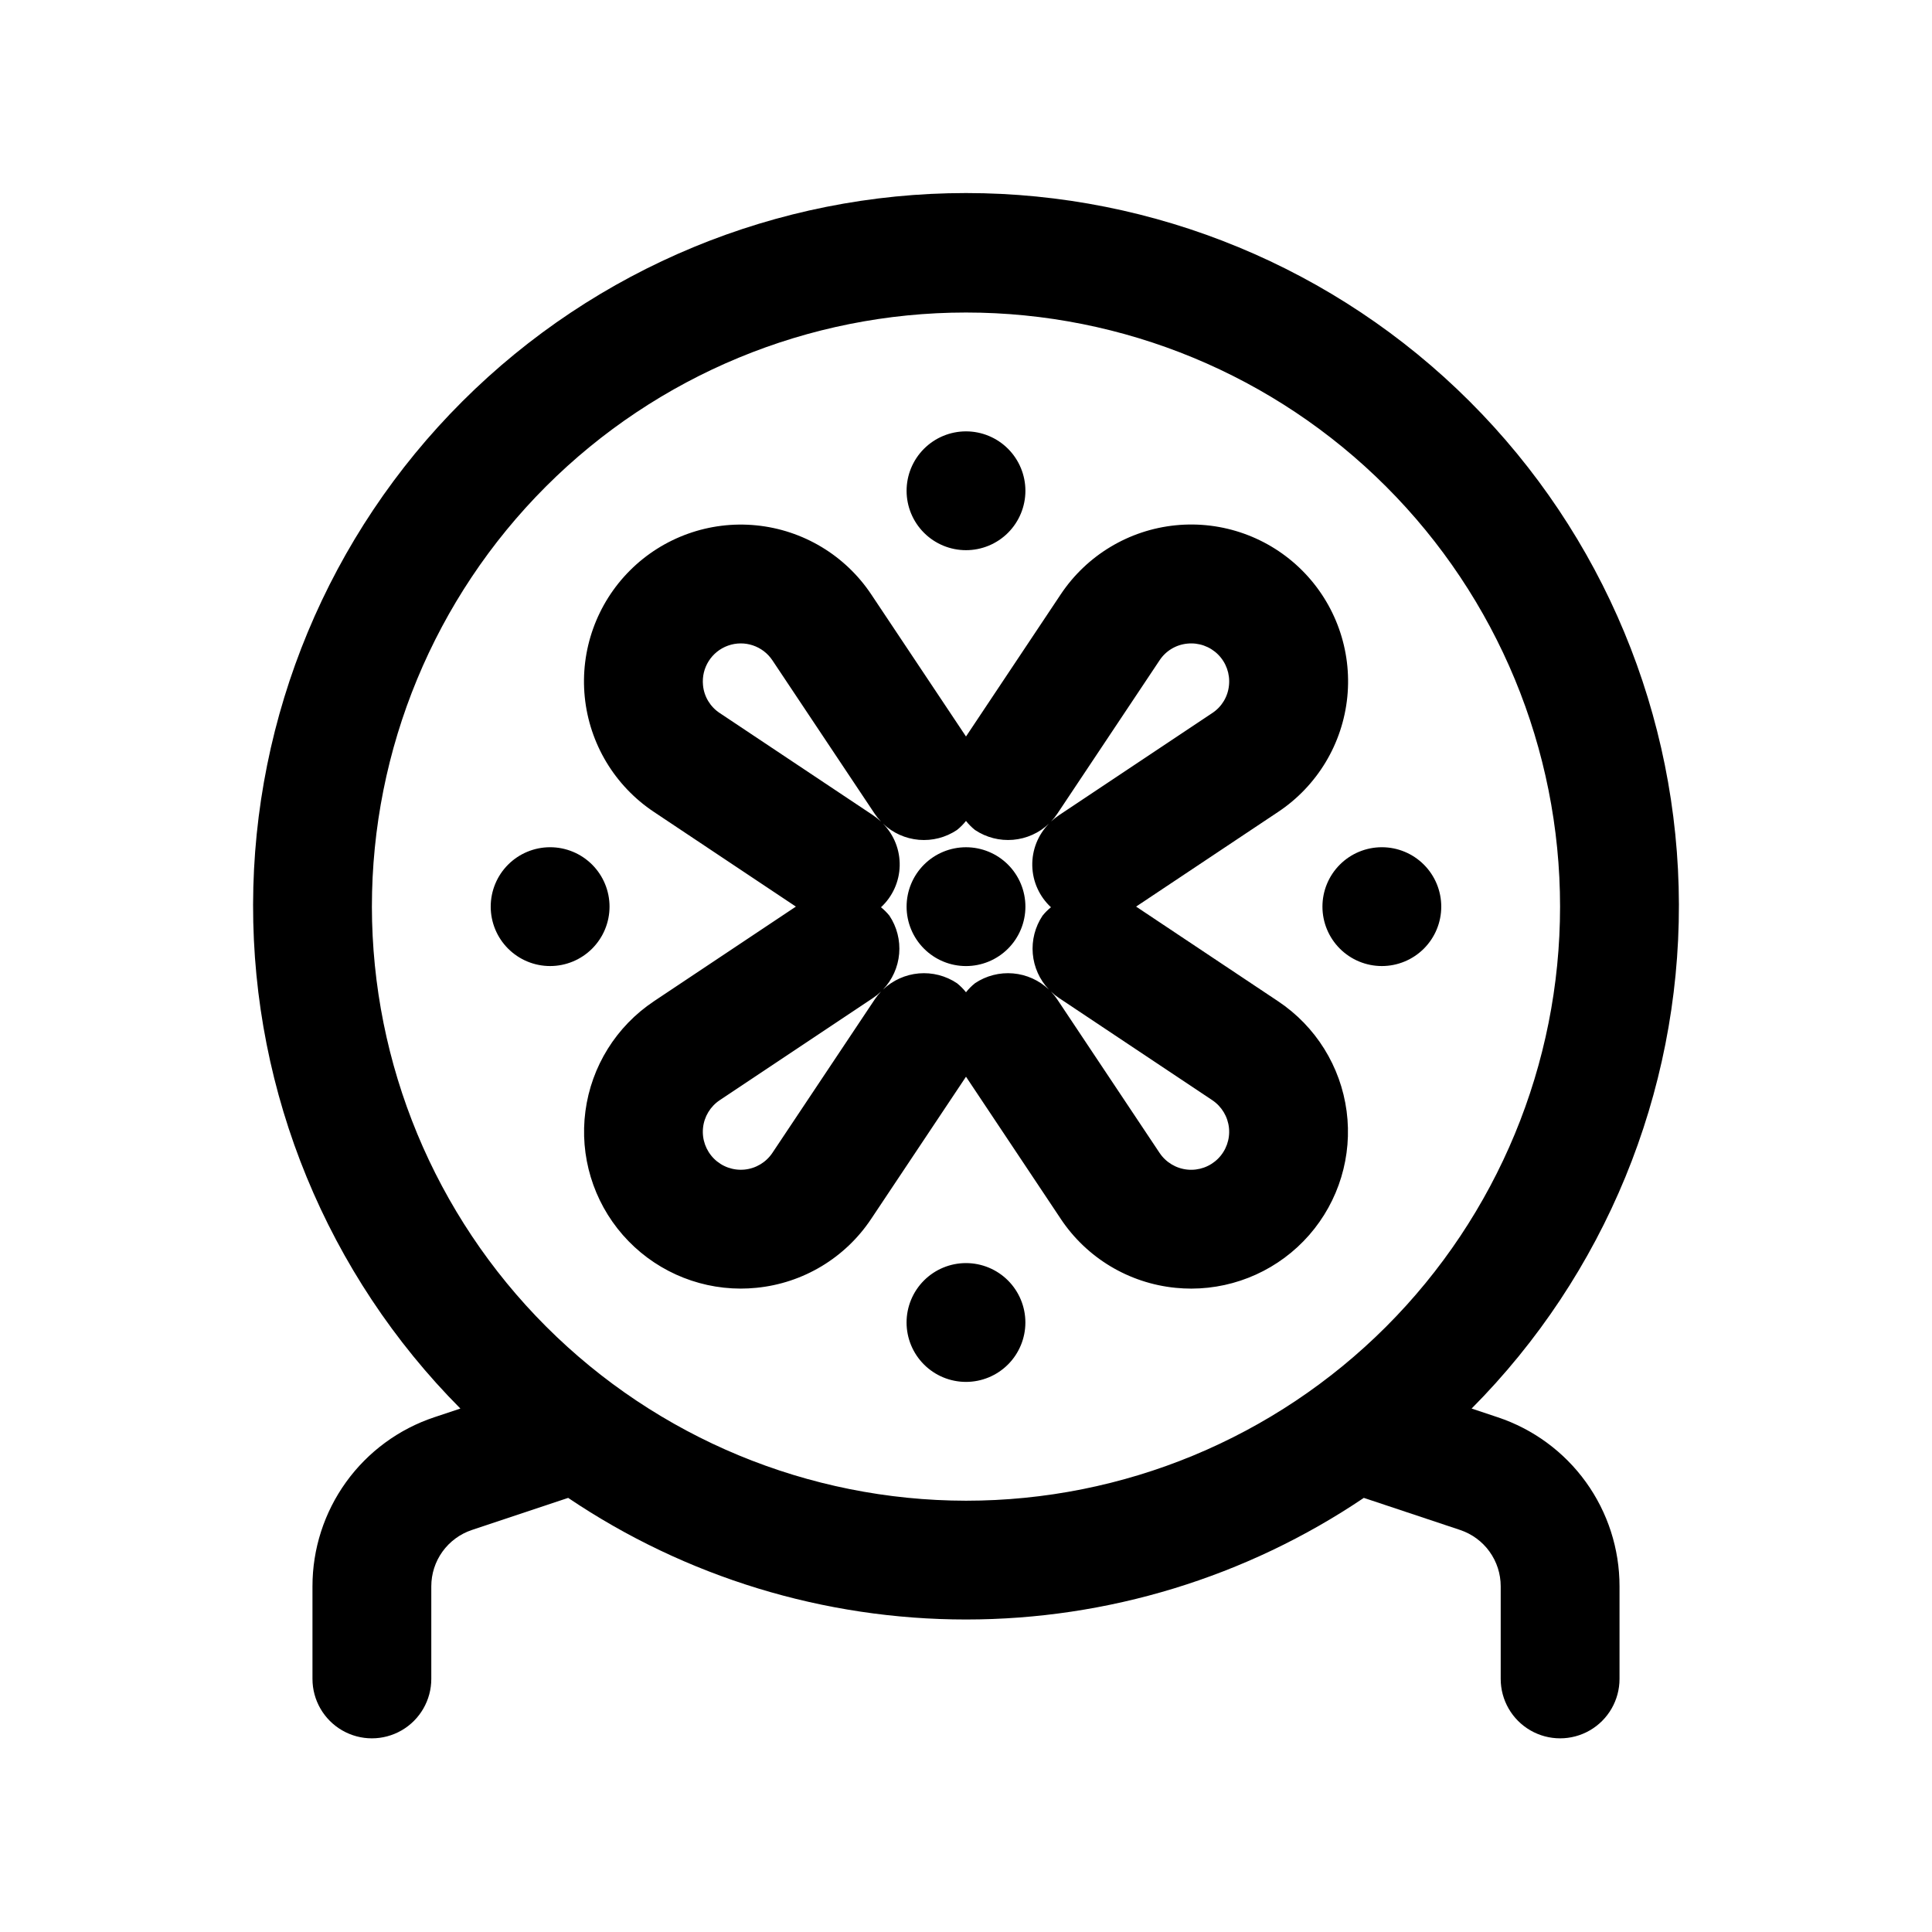 <?xml version="1.0" encoding="UTF-8"?>
<!-- Uploaded to: SVG Repo, www.svgrepo.com, Generator: SVG Repo Mixer Tools -->
<svg fill="#000000" width="800px" height="800px" version="1.1" viewBox="144 144 512 512" xmlns="http://www.w3.org/2000/svg">
 <path d="m482.73 409.36-37.652-25.102 37.652-25.098c10.371-6.906 17.094-18.098 18.324-30.492 1.23-12.398-3.164-24.691-11.977-33.5-8.809-8.805-21.105-13.195-33.5-11.965-12.395 1.234-23.586 7.961-30.488 18.332l-25.09 37.645-25.102-37.648c-6.902-10.359-18.09-17.082-30.48-18.309-12.391-1.23-24.68 3.164-33.484 11.969-8.805 8.805-13.195 21.094-11.969 33.484 1.23 12.391 7.949 23.574 18.312 30.48l37.641 25.102-37.645 25.098v0.004c-9.949 6.641-16.559 17.246-18.129 29.105-1.574 11.859 2.039 23.82 9.918 32.828 7.875 9.004 19.246 14.18 31.211 14.199 1.375 0 2.762-0.07 4.144-0.207 12.395-1.203 23.59-7.926 30.48-18.305l25.102-37.641 25.094 37.645h-0.004c6.894 10.371 18.082 17.09 30.473 18.305 1.398 0.137 2.781 0.207 4.152 0.207 11.969-0.016 23.348-5.188 31.227-14.191 7.879-9.008 11.496-20.973 9.926-32.832-1.574-11.863-8.18-22.473-18.137-29.113zm-58.5-49.762 27.062-40.598c1.66-2.527 4.383-4.16 7.398-4.438 3-0.301 5.981 0.762 8.113 2.894 2.133 2.137 3.195 5.113 2.894 8.117-0.273 3.008-1.902 5.727-4.426 7.387l-40.605 27.066c-0.762 0.508-1.477 1.078-2.137 1.707 0.629-0.66 1.195-1.375 1.699-2.137zm-93.926-34.023c-0.457-4.602 2.277-8.922 6.629-10.477 4.356-1.555 9.207 0.055 11.77 3.902l27.066 40.598c0.508 0.758 1.078 1.473 1.707 2.137-0.664-0.629-1.379-1.199-2.137-1.707l-40.602-27.066c-2.527-1.66-4.16-4.379-4.434-7.387zm45.465 83.348-27.07 40.594c-1.672 2.512-4.383 4.137-7.383 4.434-3 0.297-5.977-0.766-8.109-2.898-2.133-2.133-3.199-5.109-2.902-8.109 0.297-3 1.926-5.711 4.434-7.383l40.598-27.066v-0.004c0.762-0.504 1.477-1.074 2.137-1.703-0.629 0.66-1.199 1.375-1.707 2.133zm26.629-4.367c-0.891 0.707-1.695 1.516-2.398 2.406-0.707-0.891-1.512-1.699-2.398-2.406-2.973-1.984-6.527-2.898-10.086-2.594-3.559 0.309-6.906 1.816-9.496 4.277 2.457-2.59 3.965-5.941 4.269-9.496 0.305-3.559-0.605-7.113-2.586-10.086-0.664-0.816-1.41-1.562-2.231-2.223 3.066-2.832 4.856-6.789 4.957-10.961 0.102-4.176-1.488-8.211-4.41-11.191 2.586 2.461 5.938 3.969 9.496 4.277 3.559 0.305 7.117-0.609 10.086-2.598 0.887-0.707 1.691-1.516 2.398-2.406 0.703 0.891 1.508 1.699 2.394 2.406 2.973 1.984 6.531 2.898 10.09 2.594 3.559-0.305 6.91-1.812 9.5-4.273-2.926 2.977-4.516 7.016-4.414 11.188 0.098 4.172 1.887 8.125 4.949 10.961-0.82 0.664-1.566 1.41-2.227 2.227-1.98 2.969-2.894 6.527-2.59 10.082 0.305 3.559 1.809 6.906 4.266 9.5-2.586-2.461-5.934-3.969-9.492-4.277-3.555-0.305-7.113 0.609-10.082 2.594zm64.406 46.492c-2.137 2.137-5.113 3.207-8.121 2.91-3.004-0.297-5.719-1.926-7.394-4.441l-27.059-40.598c-0.504-0.758-1.078-1.473-1.707-2.133 0.66 0.629 1.375 1.199 2.137 1.703l40.605 27.066v0.004c2.504 1.672 4.129 4.383 4.43 7.379 0.297 3-0.766 5.977-2.891 8.109zm74.094 68.535-6.902-2.301h-0.004c35.281-35.488 55.039-83.527 54.938-133.57-0.098-50.039-20.047-98-55.469-133.35-35.418-35.352-83.418-55.203-133.46-55.203-50.043 0-98.043 19.852-133.46 55.203-35.422 35.348-55.371 83.309-55.469 133.35-0.098 50.043 19.66 98.082 54.938 133.57l-6.902 2.297c-9.406 3.129-17.594 9.145-23.391 17.188s-8.914 17.711-8.906 27.625v24.539c0 5.625 3.004 10.824 7.875 13.637s10.871 2.812 15.742 0c4.871-2.812 7.871-8.012 7.871-13.637v-24.539c0-3.305 1.035-6.523 2.969-9.207 1.934-2.68 4.66-4.684 7.797-5.727l25.504-8.5v-0.004c31.145 21.008 67.859 32.23 105.43 32.23 37.57 0 74.281-11.223 105.43-32.23l25.504 8.5 0.004 0.004c3.137 1.039 5.867 3.043 7.797 5.727 1.934 2.68 2.973 5.902 2.969 9.207v24.539c0 5.625 3 10.824 7.871 13.637s10.875 2.812 15.746 0 7.871-8.012 7.871-13.637v-24.539c0.008-9.914-3.109-19.578-8.902-27.621-5.797-8.043-13.98-14.059-23.387-17.188zm-298.34-135.32c0-41.754 16.586-81.801 46.113-111.33 29.523-29.523 69.57-46.113 111.33-46.113 41.754 0 81.801 16.59 111.32 46.113 29.527 29.527 46.113 69.574 46.113 111.33 0 41.758-16.586 81.801-46.113 111.33-29.523 29.527-69.57 46.113-111.32 46.113-41.742-0.047-81.762-16.648-111.28-46.164s-46.117-69.535-46.164-111.28zm173.18 110.21c0 4.176-1.66 8.184-4.609 11.133-2.953 2.953-6.957 4.613-11.133 4.613s-8.18-1.66-11.133-4.613c-2.953-2.949-4.613-6.957-4.613-11.133 0-4.172 1.66-8.18 4.613-11.133 2.953-2.949 6.957-4.609 11.133-4.609s8.18 1.66 11.133 4.609c2.949 2.953 4.609 6.961 4.609 11.133zm-125.95-94.461c-4.176 0-8.18-1.66-11.133-4.613s-4.609-6.957-4.609-11.133c0-4.176 1.656-8.18 4.609-11.133s6.957-4.609 11.133-4.609c4.176 0 8.18 1.656 11.133 4.609s4.613 6.957 4.613 11.133c0 4.176-1.66 8.18-4.613 11.133s-6.957 4.613-11.133 4.613zm220.42 0c-4.176 0-8.18-1.66-11.133-4.613s-4.613-6.957-4.613-11.133c0-4.176 1.66-8.18 4.613-11.133s6.957-4.609 11.133-4.609 8.18 1.656 11.133 4.609 4.609 6.957 4.609 11.133c0 4.176-1.656 8.18-4.609 11.133s-6.957 4.613-11.133 4.613zm-125.95-125.95c0-4.176 1.66-8.18 4.613-11.133 2.953-2.953 6.957-4.613 11.133-4.613s8.18 1.66 11.133 4.613c2.949 2.953 4.609 6.957 4.609 11.133s-1.66 8.18-4.609 11.133c-2.953 2.953-6.957 4.609-11.133 4.609s-8.18-1.656-11.133-4.609c-2.953-2.953-4.613-6.957-4.613-11.133zm31.488 110.21c0 4.176-1.66 8.18-4.609 11.133-2.953 2.953-6.957 4.613-11.133 4.613s-8.18-1.66-11.133-4.613c-2.953-2.953-4.613-6.957-4.613-11.133 0-4.176 1.66-8.18 4.613-11.133 2.953-2.953 6.957-4.609 11.133-4.609s8.18 1.656 11.133 4.609c2.949 2.953 4.609 6.957 4.609 11.133z"/>
</svg>